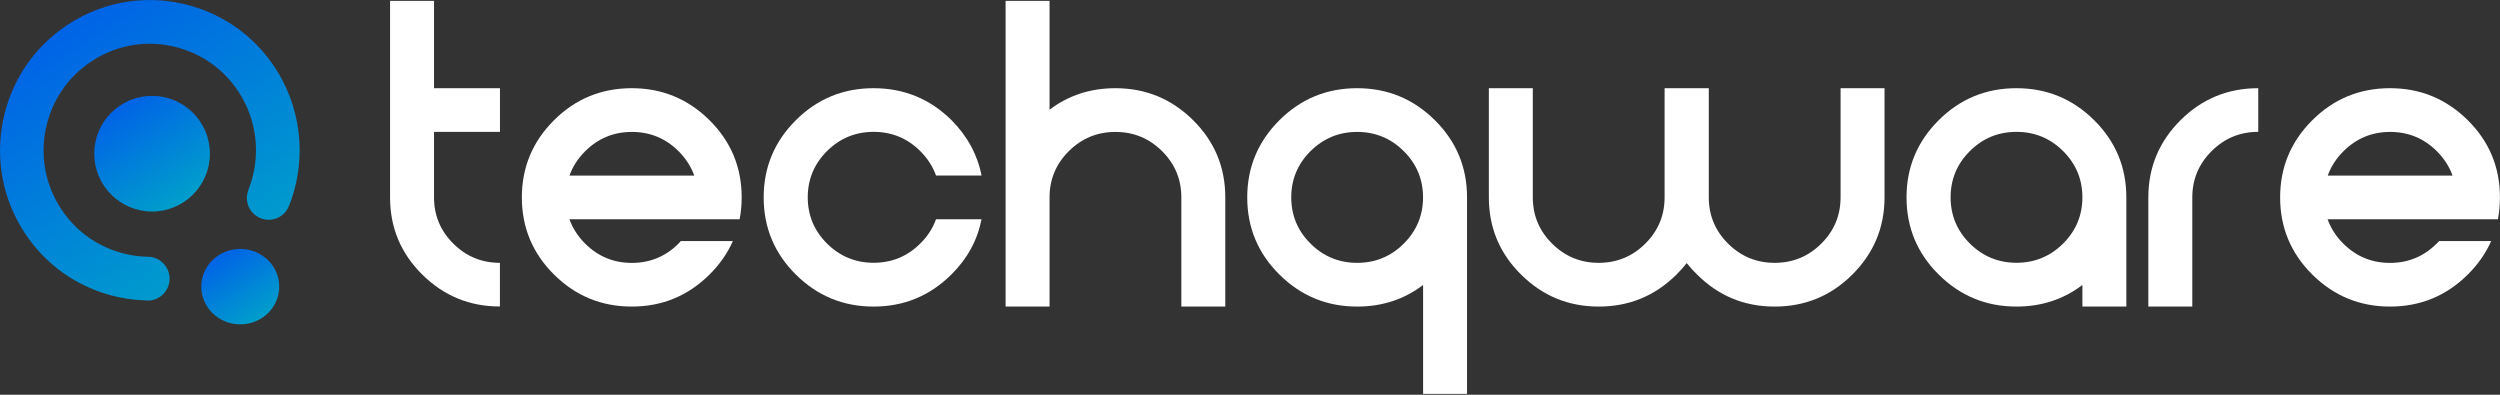 <svg width="190" height="30" viewBox="0 0 190 30" fill="none" xmlns="http://www.w3.org/2000/svg">
<rect x="0" y="0" width="190" height="30" fill="#333333" stroke="none"/>
<path d="M7.641 22.2C5.277 21.379 3.296 19.841 1.91 17.75C0.225 15.21 -0.373 12.165 0.228 9.175C0.828 6.184 2.552 3.608 5.085 1.919C8.073 -0.073 11.734 -0.54 15.13 0.639C17.496 1.46 19.48 3.003 20.872 5.1C22.85 8.082 23.311 11.826 22.133 15.203L21.966 15.635C21.844 15.959 21.626 16.233 21.337 16.425C20.903 16.715 20.37 16.783 19.873 16.61C19.53 16.491 19.241 16.266 19.038 15.964C18.744 15.521 18.682 14.978 18.864 14.475V14.473C18.88 14.431 18.895 14.389 18.908 14.35L18.911 14.342C19.858 11.892 19.558 9.125 18.107 6.94C17.122 5.454 15.713 4.359 14.035 3.778C11.627 2.941 9.035 3.272 6.916 4.685C5.121 5.882 3.899 7.71 3.473 9.829C3.046 11.949 3.47 14.108 4.666 15.909C5.649 17.393 7.056 18.485 8.733 19.067C9.524 19.34 10.351 19.491 11.188 19.512H11.222C11.409 19.512 11.596 19.544 11.773 19.606C12.119 19.726 12.408 19.95 12.61 20.258C12.857 20.628 12.943 21.074 12.855 21.509C12.766 21.948 12.517 22.323 12.145 22.568C11.724 22.85 11.302 22.868 11.021 22.831L10.962 22.823L10.902 22.821C9.794 22.777 8.694 22.565 7.641 22.2Z" fill="url(#paint0_linear_41_535)"/>
<path d="M11.558 16.075C13.985 16.075 15.953 14.107 15.953 11.68C15.953 9.252 13.985 7.285 11.558 7.285C9.13 7.285 7.163 9.252 7.163 11.68C7.163 14.107 9.13 16.075 11.558 16.075Z" fill="url(#paint1_linear_41_535)"/>
<path d="M18.259 24.651C19.895 24.651 21.221 23.368 21.221 21.785C21.221 20.202 19.895 18.919 18.259 18.919C16.623 18.919 15.297 20.202 15.297 21.785C15.297 23.368 16.623 24.651 18.259 24.651Z" fill="url(#paint2_linear_41_535)"/>
<g clip-path="url(#clip0_41_535)">
<path d="M29.645 0.066H32.986V6.703H37.998V10.021H32.986V15.001C32.986 16.375 33.475 17.545 34.454 18.517C35.432 19.49 36.616 19.976 37.993 19.976V23.294C35.689 23.294 33.722 22.483 32.088 20.863C30.453 19.244 29.645 17.29 29.645 15.001V0.066Z" fill="white"/>
<path d="M51.744 18.319H55.701C55.288 19.249 54.699 20.094 53.929 20.859C52.29 22.487 50.323 23.299 48.014 23.299C45.705 23.299 43.742 22.487 42.108 20.868C40.474 19.249 39.661 17.29 39.661 15.001C39.661 12.712 40.478 10.757 42.108 9.134C43.738 7.51 45.709 6.703 48.014 6.703C50.318 6.703 52.285 7.515 53.92 9.134C55.554 10.753 56.367 12.712 56.367 15.001C56.367 15.577 56.314 16.129 56.215 16.662H43.277C43.524 17.347 43.923 17.97 44.479 18.522C45.458 19.495 46.641 19.981 48.019 19.981C49.396 19.981 50.58 19.495 51.558 18.522C51.63 18.451 51.687 18.385 51.744 18.319ZM52.765 13.344C52.518 12.66 52.119 12.037 51.563 11.484C50.584 10.512 49.401 10.026 48.023 10.026C46.645 10.026 45.462 10.512 44.484 11.484C43.928 12.037 43.524 12.655 43.282 13.344H52.765Z" fill="white"/>
<path d="M71.138 16.662H74.597C74.284 18.258 73.523 19.655 72.307 20.859C70.668 22.487 68.701 23.299 66.392 23.299C64.083 23.299 62.12 22.487 60.486 20.868C58.852 19.249 58.039 17.29 58.039 15.001C58.039 12.712 58.856 10.757 60.486 9.134C62.116 7.51 64.087 6.703 66.392 6.703C68.696 6.703 70.668 7.51 72.307 9.124C73.519 10.342 74.284 11.744 74.597 13.339H71.138C70.891 12.655 70.492 12.032 69.936 11.48C68.957 10.507 67.774 10.021 66.397 10.021C65.019 10.021 63.836 10.507 62.857 11.48C61.878 12.452 61.389 13.627 61.389 14.996C61.389 16.365 61.878 17.54 62.857 18.513C63.836 19.485 65.019 19.971 66.397 19.971C67.774 19.971 68.957 19.485 69.936 18.513C70.492 17.965 70.891 17.347 71.138 16.662Z" fill="white"/>
<path d="M79.757 8.345C81.192 7.25 82.864 6.703 84.769 6.703C87.074 6.703 89.041 7.515 90.675 9.134C92.31 10.753 93.122 12.712 93.122 15.001V23.299H89.782V15.001C89.782 13.627 89.293 12.457 88.314 11.484C87.335 10.512 86.152 10.026 84.774 10.026C83.396 10.026 82.213 10.512 81.234 11.484C80.256 12.457 79.766 13.632 79.766 15.001V23.299H76.426V0.066H79.766V8.345H79.757Z" fill="white"/>
<path d="M111.495 29.936H108.155V21.657C106.72 22.752 105.048 23.299 103.143 23.299C100.838 23.299 98.871 22.487 97.237 20.868C95.603 19.249 94.79 17.29 94.79 15.001C94.79 12.712 95.607 10.757 97.237 9.134C98.867 7.51 100.838 6.703 103.143 6.703C105.447 6.703 107.414 7.515 109.049 9.134C110.683 10.753 111.495 12.712 111.495 15.001V29.936ZM106.682 18.517C107.661 17.545 108.151 16.37 108.151 15.001C108.151 13.632 107.661 12.457 106.682 11.484C105.704 10.512 104.521 10.026 103.143 10.026C101.765 10.026 100.582 10.512 99.603 11.484C98.624 12.457 98.135 13.632 98.135 15.001C98.135 16.37 98.624 17.545 99.603 18.517C100.582 19.49 101.765 19.976 103.143 19.976C104.521 19.976 105.704 19.495 106.682 18.517Z" fill="white"/>
<path d="M126.528 6.703H129.868V15.001C129.868 16.375 130.358 17.545 131.336 18.517C132.315 19.49 133.498 19.976 134.876 19.976C136.254 19.976 137.437 19.49 138.416 18.517C139.394 17.545 139.884 16.37 139.884 15.001V6.703H143.224V15.001C143.224 17.29 142.407 19.244 140.777 20.868C139.147 22.492 137.176 23.299 134.871 23.299C132.567 23.299 130.6 22.487 128.975 20.859C128.685 20.58 128.424 20.292 128.191 19.995C127.958 20.292 127.702 20.58 127.421 20.859C125.782 22.487 123.815 23.299 121.506 23.299C119.197 23.299 117.235 22.487 115.6 20.868C113.966 19.249 113.153 17.29 113.153 15.001V6.703H116.493V15.001C116.493 16.375 116.983 17.545 117.962 18.517C118.94 19.49 120.123 19.976 121.501 19.976C122.879 19.976 124.062 19.49 125.041 18.517C126.02 17.545 126.509 16.37 126.509 15.001V6.703H126.528Z" fill="white"/>
<path d="M158.262 21.657C156.827 22.752 155.154 23.299 153.249 23.299C150.945 23.299 148.978 22.487 147.343 20.868C145.709 19.249 144.896 17.29 144.896 15.001C144.896 12.712 145.714 10.757 147.343 9.134C148.973 7.51 150.945 6.703 153.249 6.703C155.554 6.703 157.521 7.515 159.155 9.134C160.789 10.753 161.602 12.712 161.602 15.001V23.299H158.262V21.657ZM153.254 10.021C151.871 10.021 150.693 10.507 149.714 11.48C148.735 12.452 148.246 13.627 148.246 14.996C148.246 16.365 148.735 17.54 149.714 18.513C150.693 19.485 151.876 19.971 153.254 19.971C154.632 19.971 155.815 19.485 156.794 18.513C157.772 17.54 158.262 16.365 158.262 14.996C158.262 13.627 157.772 12.452 156.794 11.48C155.815 10.507 154.632 10.021 153.254 10.021Z" fill="white"/>
<path d="M166.615 15.001V23.299H163.274V15.001C163.274 12.712 164.092 10.757 165.721 9.134C167.351 7.51 169.323 6.703 171.627 6.703V10.021C170.244 10.021 169.066 10.507 168.087 11.48C167.109 12.452 166.615 13.627 166.615 15.001Z" fill="white"/>
<path d="M185.372 18.319H189.33C188.917 19.249 188.328 20.094 187.558 20.859C185.919 22.487 183.952 23.299 181.643 23.299C179.334 23.299 177.371 22.487 175.737 20.868C174.103 19.249 173.29 17.29 173.29 15.001C173.29 12.712 174.107 10.757 175.737 9.134C177.367 7.51 179.338 6.703 181.643 6.703C183.947 6.703 185.914 7.515 187.549 9.134C189.183 10.753 189.995 12.712 189.995 15.001C189.995 15.577 189.943 16.129 189.843 16.662H176.896C177.143 17.347 177.542 17.97 178.098 18.522C179.077 19.495 180.26 19.981 181.638 19.981C183.016 19.981 184.199 19.495 185.178 18.522C185.258 18.451 185.315 18.385 185.372 18.319ZM186.394 13.344C186.147 12.66 185.748 12.037 185.192 11.484C184.213 10.512 183.03 10.026 181.652 10.026C180.274 10.026 179.091 10.512 178.113 11.484C177.557 12.037 177.153 12.655 176.911 13.344H186.394Z" fill="white"/>
</g>
<defs>
<linearGradient id="paint0_linear_41_535" x1="2.685" y1="0.62" x2="18.974" y2="25.171" gradientUnits="userSpaceOnUse">
<stop stop-color="#005DE9"/>
<stop offset="1" stop-color="#00AAC6"/>
</linearGradient>
<linearGradient id="paint1_linear_41_535" x1="8.199" y1="7.523" x2="14.459" y2="16.988" gradientUnits="userSpaceOnUse">
<stop stop-color="#005DE9"/>
<stop offset="1" stop-color="#00AAC6"/>
</linearGradient>
<linearGradient id="paint2_linear_41_535" x1="15.996" y1="19.074" x2="20.024" y2="25.368" gradientUnits="userSpaceOnUse">
<stop stop-color="#005DE9"/>
<stop offset="1" stop-color="#00AAC6"/>
</linearGradient>
<clipPath id="clip0_41_535">
<rect width="160.355" height="29.87" fill="white" transform="translate(29.645 0.066)"/>
</clipPath>
</defs>
</svg>
